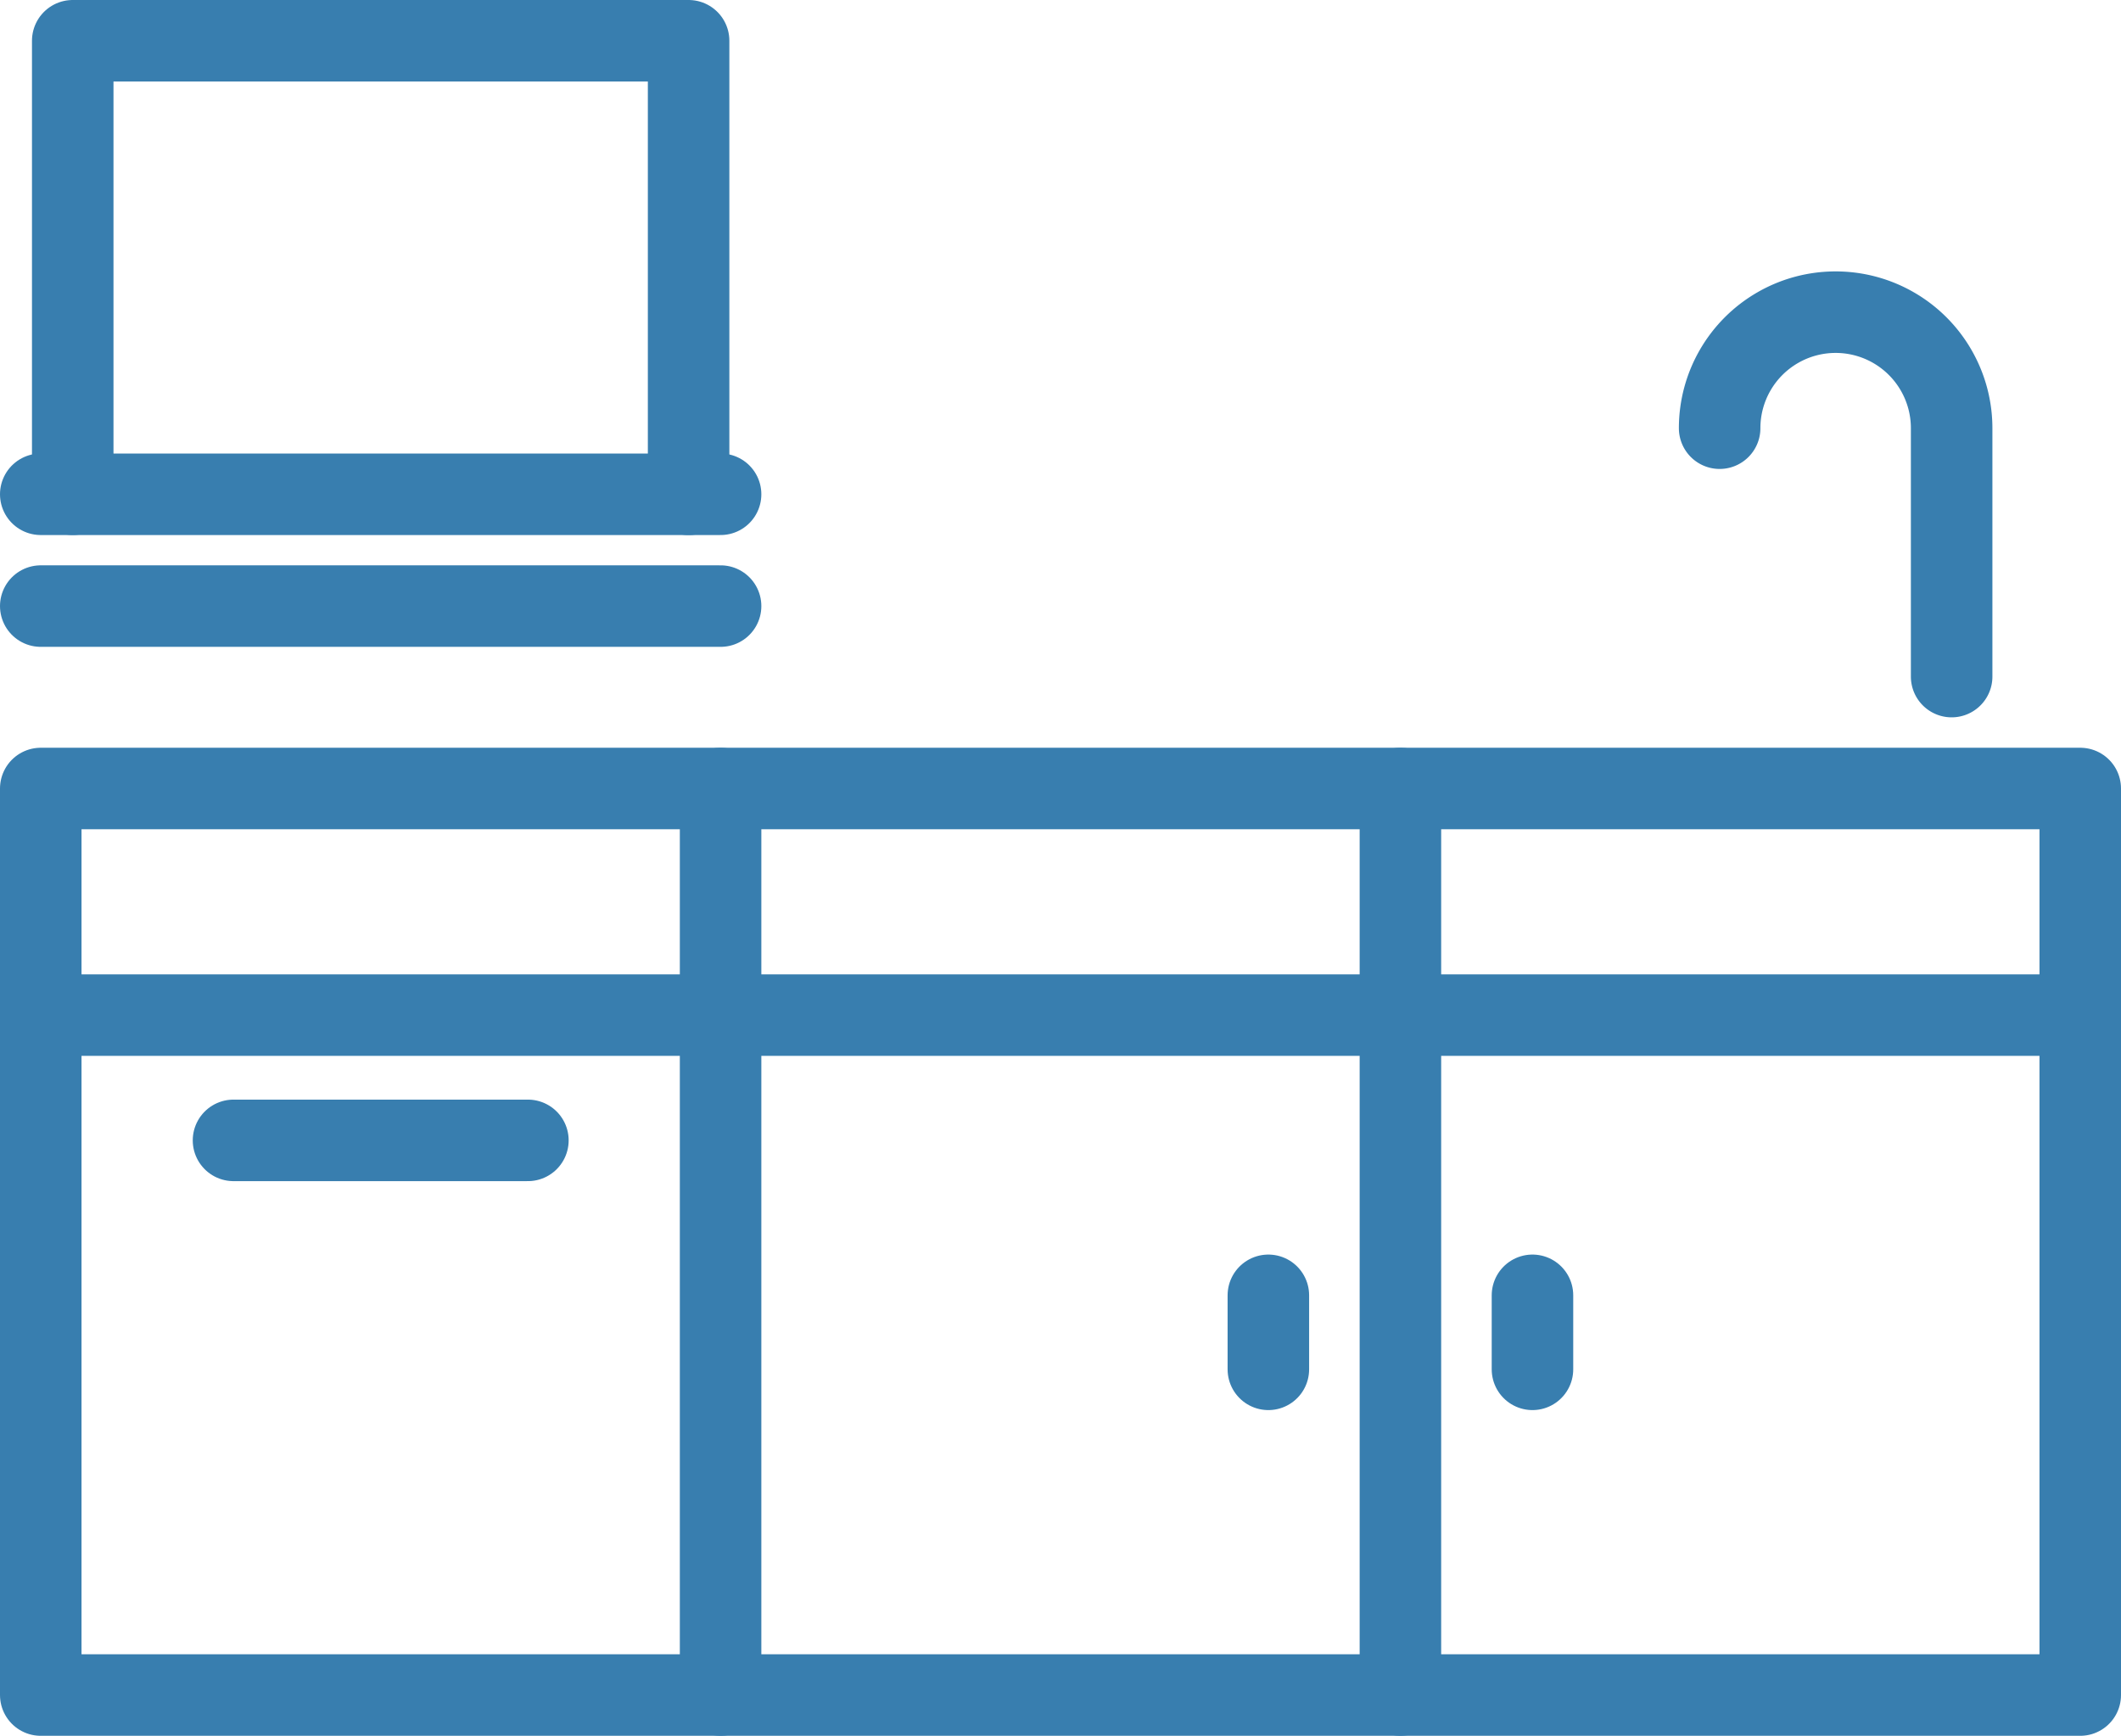 <?xml version="1.0" encoding="UTF-8"?>
<svg xmlns="http://www.w3.org/2000/svg" height="27.68" viewBox="0 0 33.826 27.68" width="33.826">
  <g fill="none" stroke="#387eaf" stroke-linecap="round" stroke-linejoin="round" stroke-width="1.3">
    <path d="m153.156 29.129a1.848 1.848 0 1 1 3.7 0v3.961" transform="translate(-125.731 -22.301)"></path>
    <path d="m.65 12.574h32.526v14.456h-32.526z"></path>
    <path d="m.65 16.187h32.526"></path>
    <path d="m11.492 27.03v-14.456"></path>
    <path d="m22.334 27.03v-14.456"></path>
    <path d="m5.86 10.232v-7.232h9.822v7.233" transform="translate(-4.7 -2.35)"></path>
    <path d="m11.492 7.882h-10.842"></path>
    <path d="m11.492 9.665h-10.842"></path>
    <path d="m8.419 18.185h-4.695"></path>
    <path d="m20.228 20.656v1.18"></path>
    <path d="m24.44 20.656v1.18"></path>
  </g>
</svg>
